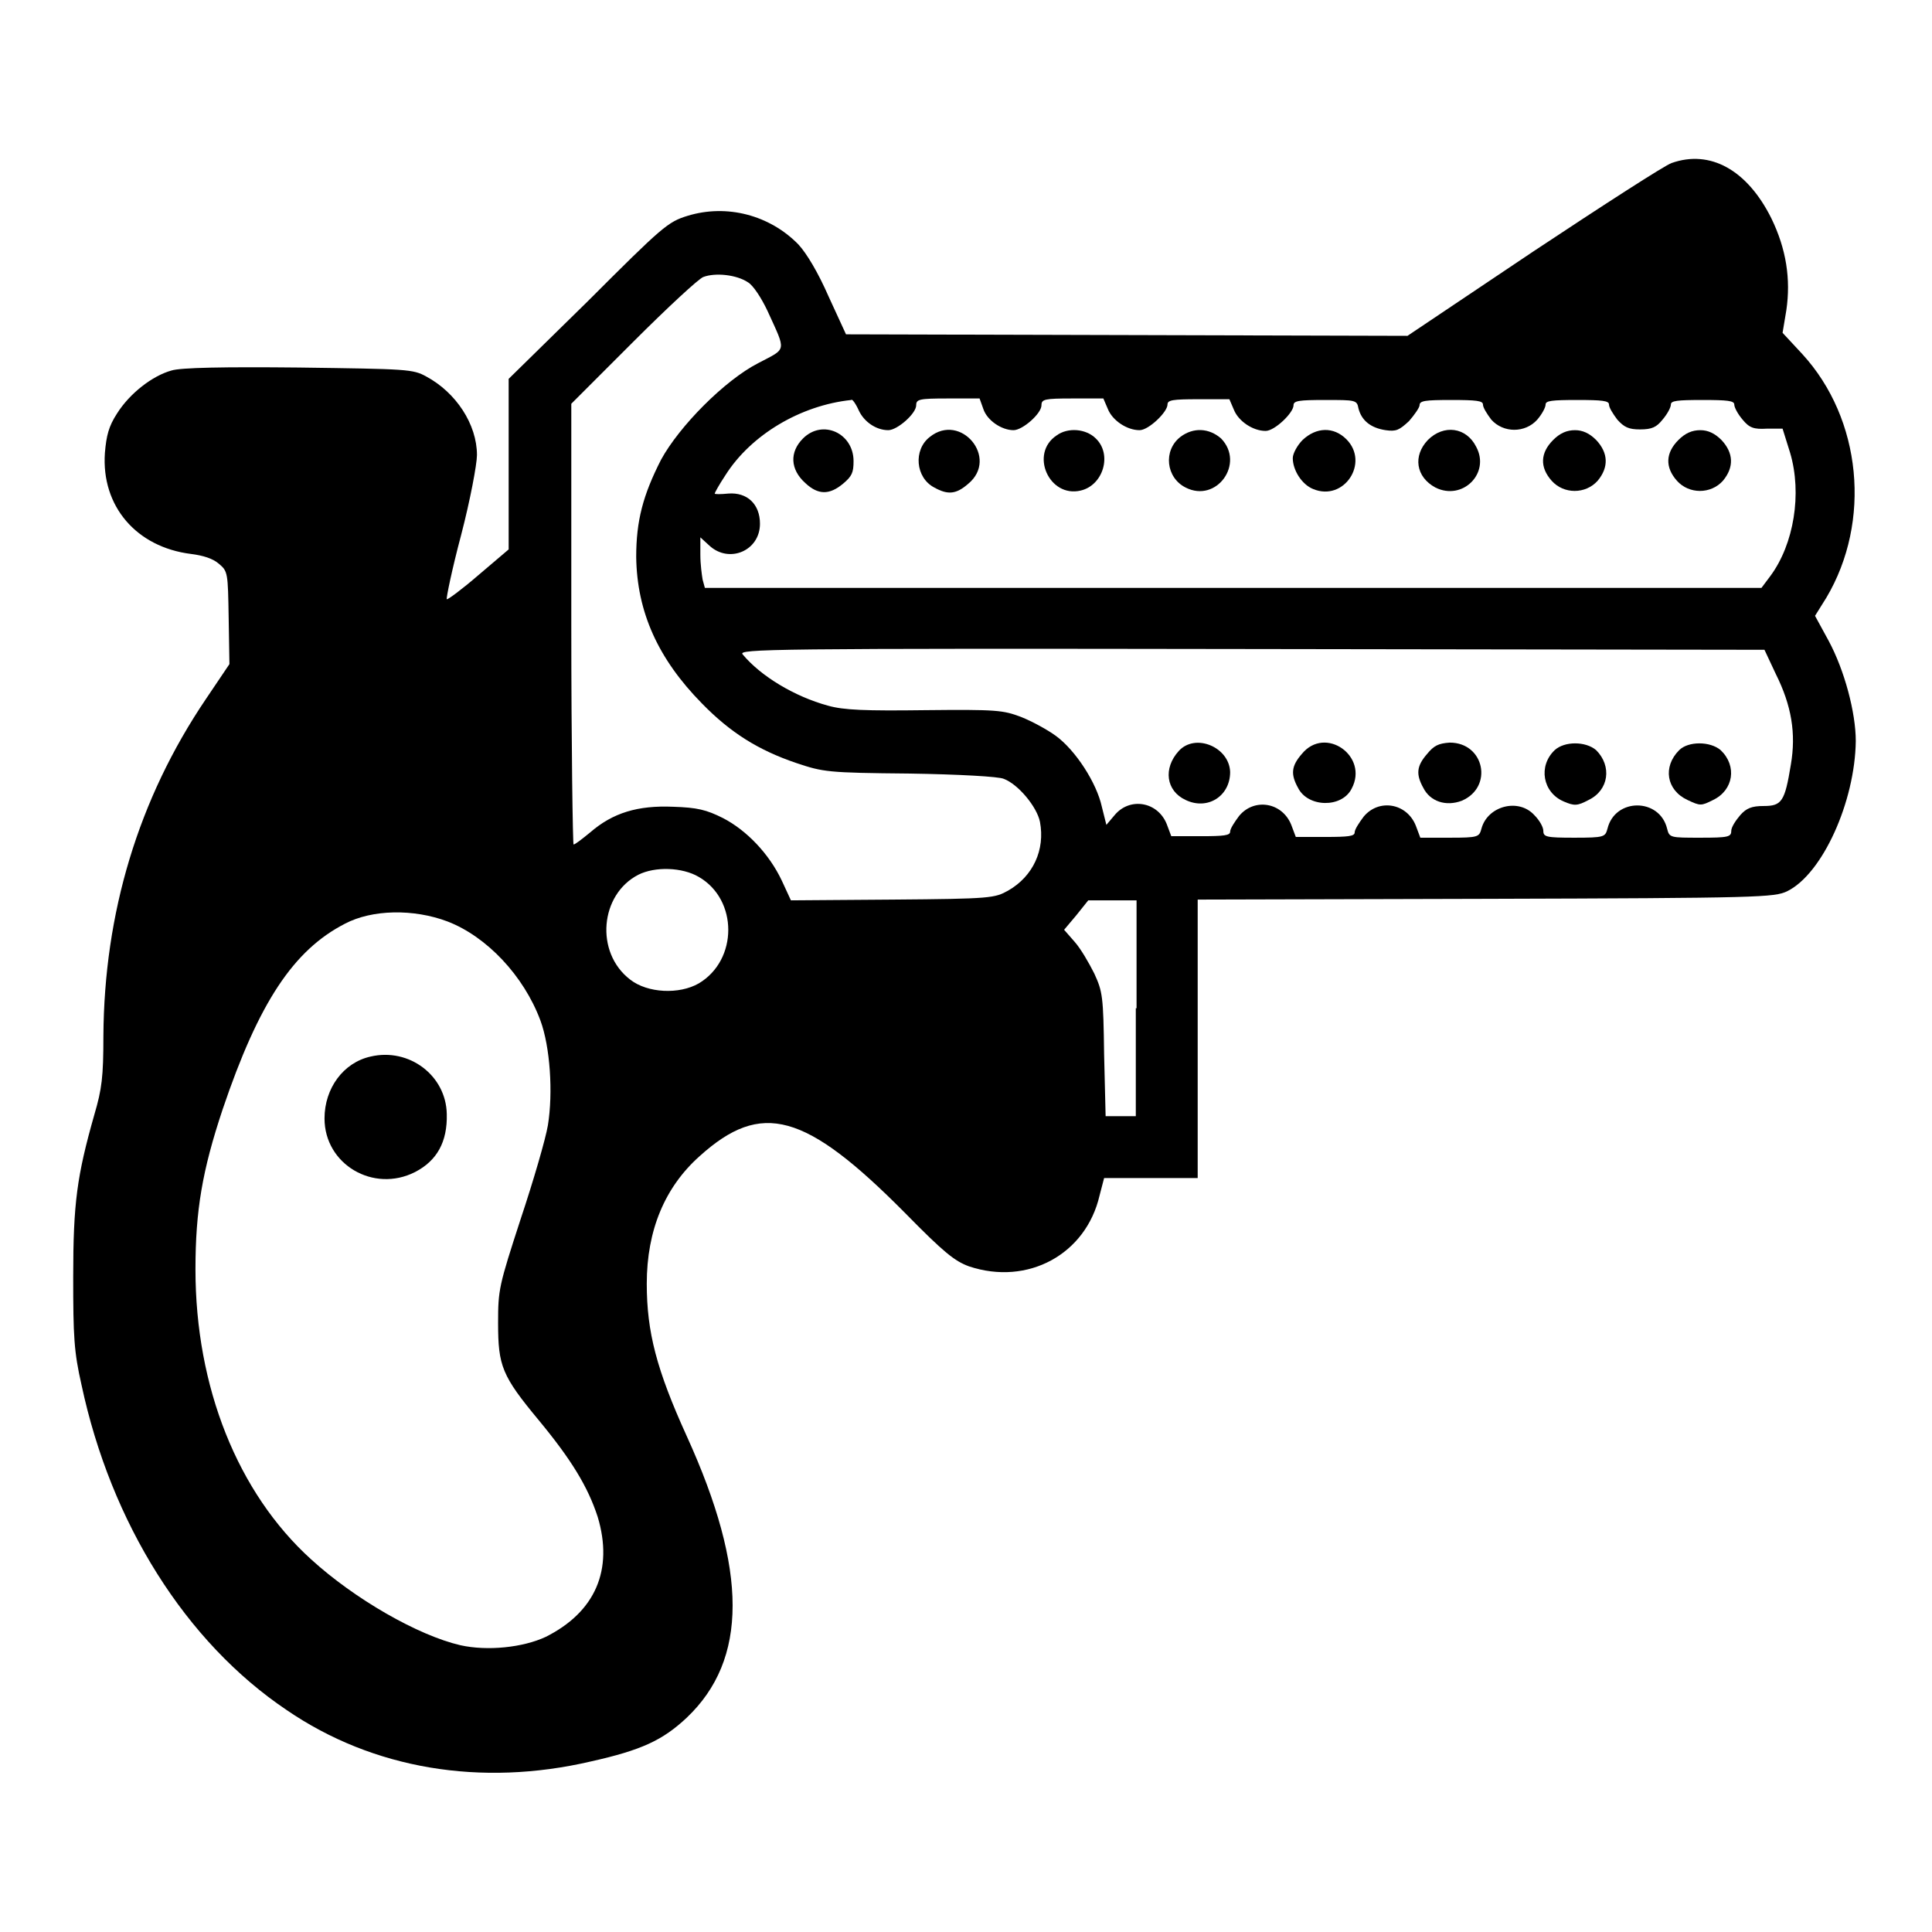 <?xml version="1.0" encoding="utf-8"?>
<!-- Svg Vector Icons : http://www.onlinewebfonts.com/icon -->
<!DOCTYPE svg PUBLIC "-//W3C//DTD SVG 1.1//EN" "http://www.w3.org/Graphics/SVG/1.1/DTD/svg11.dtd">
<svg version="1.1" xmlns="http://www.w3.org/2000/svg" xmlns:xlink="http://www.w3.org/1999/xlink" x="0px" y="0px" viewBox="0 0 256 256" enable-background="new 0 0 256 256" xml:space="preserve">
<g><g><g><path fill="#000000" d="M221.5,21.6c-0.9,0.3-9.1,5.6-18.3,11.7l-16.7,11.2l-37.2-0.1l-37.2-0.1l-2.3-5c-1.4-3.2-2.9-5.7-4-6.9c-3.8-3.9-9.5-5.4-14.7-3.8c-2.6,0.8-3.3,1.4-13.2,11.3L67.4,50.2v11.3v11.3l-4,3.4c-2.2,1.9-4.1,3.3-4.2,3.2c-0.1-0.1,0.7-4,1.9-8.5c1.2-4.6,2.1-9.4,2.1-10.6c0-4.1-2.8-8.3-6.7-10.4c-1.8-1-2.5-1-16.9-1.2c-9.8-0.1-15.7,0-16.9,0.4c-2.5,0.7-5.5,3-7.2,5.7c-1.1,1.7-1.4,2.9-1.6,5.2c-0.5,7.1,4.2,12.5,11.4,13.4c1.6,0.2,2.9,0.6,3.7,1.3c1.2,1,1.2,1.2,1.3,7.2l0.1,6.1l-3.1,4.6c-9,13.3-13.5,28.4-13.6,44.7c0,5.4-0.2,7-1.2,10.4c-2.3,8.1-2.8,11.7-2.8,21.5c0,7.9,0.1,9.9,1.1,14.3c3.9,18.3,13.8,34.1,27.2,43.1c11.4,7.8,25.7,10.2,40.3,6.8c6.7-1.5,9.5-2.8,12.7-5.8c8.1-7.7,8.1-19.5,0-37.3c-4-8.8-5.3-13.8-5.3-20.2c0-7.1,2.4-12.8,7-16.9c8.2-7.4,14-5.8,27.2,7.5c5.2,5.3,6.6,6.4,8.5,7.1c7.8,2.6,15.5-1.6,17.3-9.4l0.6-2.3h6.2h6.2v-18.5v-18.4l38.2-0.1c36.4-0.1,38.2-0.2,39.9-1c4.7-2.3,9-11.9,9.1-19.9c0-3.8-1.5-9.4-3.6-13.3l-1.8-3.3l1.5-2.4c6-10.1,4.7-23.7-3.2-32.3l-2.6-2.8l0.5-3c0.6-4.1,0-8.1-2-12.2C231.5,22.5,226.6,19.8,221.5,21.6z M99.1,37.4c0.7,0.4,1.8,2.1,2.6,3.8c2.5,5.5,2.6,4.9-1.2,6.9c-4.5,2.3-10.5,8.4-12.9,12.8c-2.4,4.7-3.3,8.1-3.3,12.9c0.1,7.3,2.9,13.5,8.7,19.4c3.8,3.9,7.5,6.2,12.5,7.9c3.6,1.2,4.1,1.3,15,1.4c6.5,0.1,11.9,0.4,12.5,0.7c1.9,0.7,4.4,3.7,4.8,5.7c0.7,3.7-0.9,7.2-4.2,9.1c-1.8,1-2.2,1.1-15.3,1.2l-13.5,0.1l-1.2-2.6c-1.7-3.6-4.7-6.7-7.8-8.3c-2.2-1.1-3.4-1.4-6.6-1.5c-4.7-0.2-8,0.8-11,3.4c-1.1,0.9-2,1.6-2.2,1.6c-0.1,0-0.3-13.1-0.3-29.2V53.5l8.2-8.2c4.5-4.5,8.7-8.4,9.3-8.6C94.8,36.1,97.6,36.4,99.1,37.4z M113.8,54.4c0.7,1.5,2.3,2.6,3.9,2.6c1.2,0,3.7-2.2,3.7-3.3c0-0.8,0.4-0.9,4.2-0.9h4.2l0.5,1.4c0.5,1.5,2.4,2.8,4,2.8c1.2,0,3.7-2.2,3.7-3.3c0-0.8,0.4-0.9,4.1-0.9h4.1l0.6,1.4c0.6,1.5,2.5,2.8,4.2,2.8c1.2,0,3.7-2.4,3.7-3.4c0-0.6,0.7-0.7,4.1-0.7h4.1l0.6,1.4c0.6,1.5,2.5,2.8,4.2,2.8c1.2,0,3.7-2.4,3.7-3.4c0-0.6,0.7-0.7,4.2-0.7c4,0,4.2,0,4.4,1.1c0.4,1.6,1.6,2.6,3.6,2.9c1.4,0.2,1.8,0,3.1-1.2c0.7-0.8,1.4-1.8,1.4-2.1c0-0.6,0.7-0.7,4.2-0.7c3.3,0,4.2,0.1,4.2,0.6c0,0.4,0.5,1.2,1.1,2c1.6,1.8,4.5,1.8,6.1,0c0.6-0.7,1.1-1.6,1.1-2c0-0.5,0.8-0.6,4.2-0.6c3.3,0,4.2,0.1,4.2,0.6c0,0.4,0.5,1.2,1.1,2c0.9,1,1.5,1.3,3,1.3c1.6,0,2.2-0.3,3-1.3c0.6-0.7,1.1-1.6,1.1-2c0-0.5,0.8-0.6,4.2-0.6c3.3,0,4.2,0.1,4.2,0.6c0,0.4,0.5,1.3,1.1,2c0.9,1.1,1.5,1.3,3.2,1.2l2.1,0l1,3.2c1.6,5.4,0.5,12.1-2.6,16.3l-1.2,1.6h-69.8H93.4l-0.3-1.1c-0.1-0.6-0.3-2-0.3-3.3v-2.3l1.2,1.1c2.6,2.4,6.7,0.7,6.7-2.9c0-2.6-1.7-4.2-4.2-4c-1,0.1-1.8,0.1-1.8,0c0-0.1,0.6-1.2,1.4-2.4c3.4-5.4,10-9.3,16.7-10C112.9,52.8,113.4,53.5,113.8,54.4z M235.3,89.3c2.1,4.2,2.7,7.9,2,12c-0.8,4.9-1.2,5.5-3.6,5.5c-1.6,0-2.3,0.3-3.1,1.2c-0.6,0.7-1.2,1.6-1.2,2.1c0,0.8-0.4,0.9-4.1,0.9c-4,0-4.1,0-4.4-1.2c-1-4.1-6.9-4.1-7.9,0c-0.3,1.1-0.4,1.2-4.4,1.2c-3.7,0-4.1-0.1-4.1-0.9c0-0.5-0.5-1.4-1.2-2.1c-2.1-2.3-6.2-1.2-7,1.8c-0.3,1.1-0.4,1.2-4.2,1.2h-3.9l-0.6-1.6c-1.2-3-4.9-3.6-6.9-1.2c-0.6,0.8-1.2,1.7-1.2,2.1c0,0.5-0.8,0.6-3.9,0.6h-3.9l-0.6-1.6c-1.2-3-4.9-3.6-6.9-1.2c-0.6,0.8-1.2,1.7-1.2,2.1c0,0.5-0.8,0.6-3.9,0.6h-3.9l-0.6-1.6c-1.2-3-4.9-3.6-6.9-1.2l-1.1,1.3l-0.6-2.4c-0.7-3.2-3.5-7.5-6.1-9.4c-1.1-0.8-3.1-1.9-4.6-2.5c-2.4-0.9-3.2-1-12.7-0.9c-7.9,0.1-10.8,0-12.9-0.6c-4.4-1.2-8.9-3.9-11.3-6.8c-0.6-0.7,3.3-0.8,67.4-0.7l68,0.1L235.3,89.3z M92.6,116.2c5.2,3,5.2,11,0,14.1c-2.6,1.5-6.8,1.3-9.1-0.5c-4.7-3.6-4-11.3,1.1-13.9C86.8,114.8,90.4,114.9,92.6,116.2z M150.5,133.6v14.3h-2h-2l-0.2-8.2c-0.1-7.7-0.2-8.3-1.3-10.7c-0.7-1.4-1.8-3.3-2.6-4.2l-1.4-1.6l1.6-1.9l1.6-2h3.2h3.2V133.6z M59.3,122.1c5.2,2,10.1,7.2,12.3,13.1c1.3,3.5,1.7,9.6,1,13.9c-0.3,1.8-1.9,7.3-3.6,12.4c-2.9,8.9-3,9.4-3,13.8c0,5.7,0.5,7,5.4,12.9c4.3,5.2,6.5,8.8,7.8,12.8c2.1,7-0.3,12.6-6.9,15.9c-3,1.4-7.7,1.9-11.3,1.1c-5.6-1.3-14-6.1-19.8-11.4c-9.7-8.8-15.3-22.8-15.3-38.4c0-7.8,0.9-13.1,3.6-21.2c4.8-14.2,9.4-21.1,16.2-24.6C49.3,120.5,54.8,120.4,59.3,122.1z"/><path fill="#000000" d="M106.4,58.1c-1.8,1.8-1.7,4.1,0.3,5.9c1.7,1.6,3.2,1.6,5,0.1c1.2-1,1.4-1.5,1.4-3C113.1,57.4,109,55.5,106.4,58.1z"/><path fill="#000000" d="M123.2,57.9c-2.2,1.7-1.9,5.4,0.6,6.7c1.8,1,2.9,0.9,4.5-0.5C132.4,60.7,127.3,54.6,123.2,57.9z"/><path fill="#000000" d="M140,57.7c-3.6,2.4-1,8.3,3.2,7.3c3-0.7,4.2-4.8,2-6.9C143.9,56.8,141.5,56.6,140,57.7z"/><path fill="#000000" d="M156.4,57.9c-2.3,1.8-1.9,5.4,0.7,6.7c4.1,2.1,7.9-3.2,4.7-6.5C160.2,56.7,158.1,56.6,156.4,57.9z"/><path fill="#000000" d="M172.6,58.3c-0.7,0.7-1.3,1.8-1.3,2.4c0,1.6,1.2,3.5,2.7,4.1c4.1,1.7,7.5-3.5,4.4-6.6C176.7,56.5,174.4,56.6,172.6,58.3z"/><path fill="#000000" d="M189.2,58.3c-2,2.1-1.6,4.9,1,6.3c3.6,1.8,7.3-1.9,5.4-5.4C194.3,56.6,191.3,56.2,189.2,58.3z"/><path fill="#000000" d="M205.8,58.3c-1.7,1.7-1.8,3.6-0.2,5.4c1.6,1.8,4.5,1.8,6.1,0c1.5-1.8,1.4-3.7-0.2-5.4c-0.9-0.9-1.8-1.3-2.8-1.3C207.6,57,206.7,57.4,205.8,58.3z"/><path fill="#000000" d="M222.4,58.3c-1.7,1.7-1.8,3.6-0.2,5.4c1.6,1.8,4.5,1.8,6.1,0c1.5-1.8,1.4-3.7-0.2-5.4c-0.9-0.9-1.8-1.3-2.8-1.3C224.2,57,223.3,57.4,222.4,58.3z"/><path fill="#000000" d="M156.2,99.5c-2.1,2.3-1.7,5.3,0.9,6.5c2.9,1.4,5.9-0.5,5.9-3.7C162.9,99,158.4,97.1,156.2,99.5z"/><path fill="#000000" d="M172.5,99.9c-1.4,1.6-1.5,2.7-0.5,4.5c1.3,2.6,5.8,2.7,7.1,0.1C181.4,100.2,175.6,96.1,172.5,99.9z"/><path fill="#000000" d="M189.1,99.9c-1.4,1.6-1.5,2.7-0.5,4.5c0.9,1.8,3,2.5,5.1,1.7c4.2-1.8,3-7.7-1.6-7.7C190.6,98.5,190,98.8,189.1,99.9z"/><path fill="#000000" d="M206,99.4c-2.2,2.1-1.6,5.6,1.2,6.8c1.4,0.6,1.8,0.6,3.3-0.2c2.7-1.3,3.1-4.5,1-6.6C210.1,98.2,207.3,98.2,206,99.4z"/><path fill="#000000" d="M222.5,99.4c-2.2,2.2-1.7,5.3,1.1,6.6c1.7,0.8,1.8,0.8,3.4,0c2.7-1.3,3.2-4.5,1-6.6C226.6,98.2,223.7,98.2,222.5,99.4z"/><path fill="#000000" d="M49.1,140c-3.6,0.8-6.1,4.2-6.1,8.2c0,6.1,6.5,9.9,12,7.1c2.9-1.5,4.3-4,4.2-7.7C59.1,142.5,54.2,138.8,49.1,140z"/></g></g></g>
</svg>